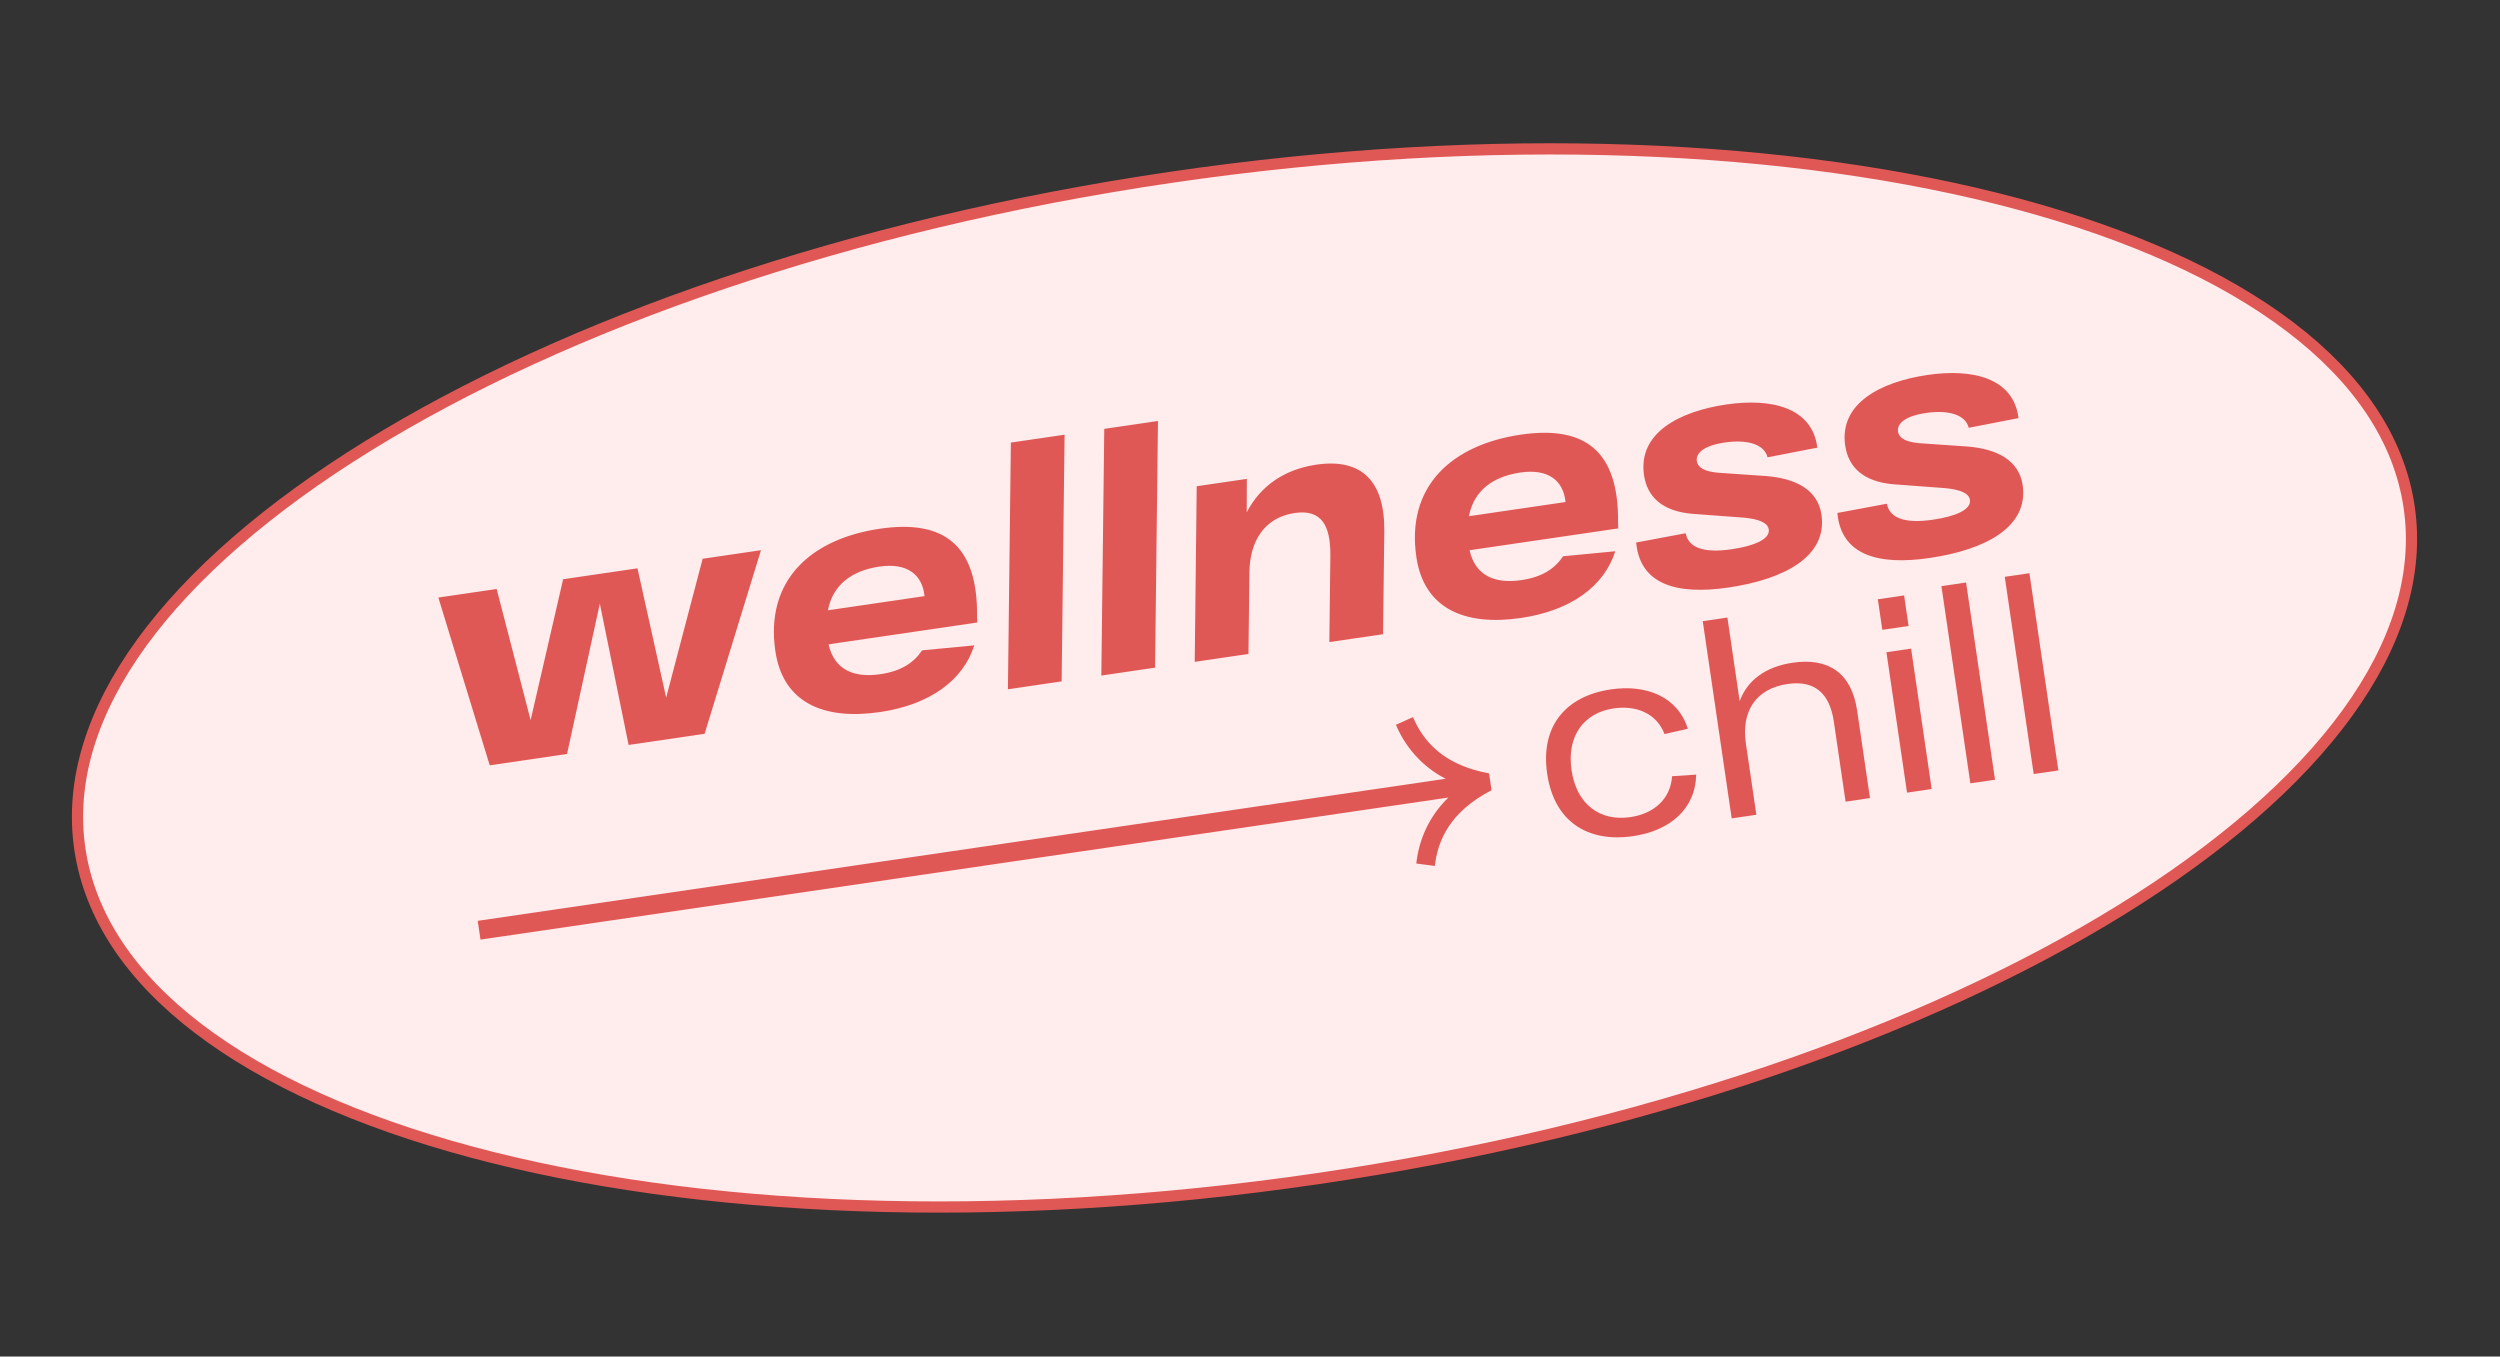 <?xml version="1.0" encoding="UTF-8"?> <svg xmlns="http://www.w3.org/2000/svg" width="223" height="121" viewBox="0 0 223 121" fill="none"><rect x="0" y="0" width="223" height="121" fill="#333333" stroke="none"/><path d="M214.896 45.225C215.787 51.294 213.8 57.532 209.363 63.638C204.924 69.746 198.052 75.692 189.241 81.142C171.622 92.042 146.337 100.908 117.564 105.131C88.791 109.355 62.025 108.129 42.016 102.752C32.011 100.063 23.72 96.343 17.713 91.768C11.709 87.195 8.013 81.791 7.122 75.722C6.231 69.654 8.218 63.415 12.655 57.309C17.094 51.201 23.966 45.255 32.777 39.805C50.396 28.905 75.681 20.039 104.454 15.816C133.227 11.593 159.993 12.818 180.002 18.195C190.007 20.884 198.298 24.604 204.305 29.179C210.31 33.752 214.005 39.156 214.896 45.225Z" fill="#FFECED" stroke="#E05855"></path><path d="M151.302 69.094C151.239 72.155 148.96 74.101 145.686 74.582C141.598 75.182 138.632 73.273 138.007 69.018C137.383 64.763 139.675 62.083 143.691 61.493C146.846 61.03 149.646 62.133 150.555 65.003L148.476 65.479C147.762 63.606 145.924 62.899 143.94 63.19C141.287 63.58 139.733 65.639 140.182 68.699C140.632 71.759 142.711 73.285 145.436 72.885C147.516 72.58 149.011 71.286 149.15 69.239L151.302 69.094ZM159.902 59.114C163.081 58.647 165.16 60.002 165.658 63.397L166.802 71.189L164.627 71.509L163.581 64.385C163.209 61.852 161.886 60.654 159.448 61.012C156.603 61.429 155.316 63.474 155.73 66.295L156.667 72.677L154.468 73L151.885 55.407L154.084 55.084L155.179 62.542C155.859 60.684 157.487 59.468 159.902 59.114ZM167.903 56.181L167.503 53.456L169.846 53.112L170.246 55.837L167.903 56.181ZM170.108 70.704L168.269 58.178L170.469 57.856L172.307 70.382L170.108 70.704ZM173.175 52.282L175.374 51.959L177.956 69.552L175.757 69.875L173.175 52.282ZM178.824 51.452L181.023 51.13L183.606 68.723L181.406 69.046L178.824 51.452Z" fill="#E05855"></path><path d="M62.677 49.84L67.878 49.077L62.85 65.454L56.072 66.449L53.505 53.843L50.579 67.255L43.684 68.267L39.1 53.301L44.3 52.538L47.331 64.24L50.231 51.667L56.863 50.694L59.421 62.227L62.677 49.84ZM78.483 47.162C84.151 46.33 87.225 48.565 87.154 54.992L87.172 55.527L73.908 57.474C74.422 59.756 76.171 60.484 78.537 60.137C80.407 59.863 81.519 59.102 82.254 58.01L86.905 57.566C85.927 60.664 82.966 62.86 78.496 63.516C73.442 64.258 69.836 62.668 69.162 58.081C68.232 51.741 72.348 48.063 78.483 47.162ZM78.442 50.541C76.017 50.897 74.289 52.135 73.851 54.438L82.469 53.173C82.274 51.232 80.896 50.181 78.442 50.541ZM90.169 39.478L94.96 38.775L94.698 60.779L89.907 61.483L90.169 39.478ZM98.5 38.255L103.292 37.552L103.03 59.556L98.238 60.26L98.5 38.255ZM117.418 41.447C121.508 40.847 123.521 42.969 123.479 47.362L123.369 56.571L118.577 57.274L118.669 49.561C118.692 46.871 117.88 45.409 115.484 45.76C112.826 46.151 111.489 48.227 111.45 51.008L111.361 58.334L106.569 59.037L106.747 43.372L111.217 42.716L111.208 45.702C112.439 43.312 114.613 41.859 117.418 41.447ZM135.66 38.77C141.328 37.938 144.402 40.173 144.331 46.6L144.349 47.134L131.085 49.081C131.599 51.364 133.348 52.092 135.714 51.745C137.584 51.47 138.696 50.71 139.431 49.617L144.082 49.173C143.104 52.272 140.143 54.467 135.673 55.123C130.619 55.865 127.013 54.275 126.339 49.688C125.409 43.349 129.525 39.67 135.66 38.77ZM135.619 42.148C133.194 42.504 131.466 43.743 131.028 46.045L139.646 44.781C139.451 42.839 138.073 41.788 135.619 42.148ZM157.665 40.793C157.377 39.641 155.905 39.171 153.83 39.475C151.99 39.745 151.253 40.42 151.356 41.122C151.446 41.735 152.091 42.059 153.21 42.163L157.492 42.46C160.178 42.662 162.149 43.686 162.475 45.907C163.019 49.617 159.202 51.67 154.177 52.407C149.59 53.081 146.291 52.162 145.947 48.392L150.362 47.565C150.605 48.813 151.881 49.372 154.481 48.99C156.468 48.698 157.902 48.1 157.773 47.223C157.687 46.639 156.922 46.304 155.56 46.175L150.973 45.834C148.254 45.606 146.929 44.308 146.646 42.38C146.093 38.611 149.811 36.693 153.989 36.079C158.02 35.488 161.669 36.355 162.105 39.932L157.665 40.793ZM175.611 38.158C175.323 37.007 173.851 36.536 171.777 36.841C169.936 37.111 169.2 37.786 169.302 38.487C169.392 39.101 170.037 39.424 171.156 39.529L175.438 39.825C178.124 40.028 180.095 41.052 180.421 43.272C180.966 46.983 177.148 49.035 172.123 49.773C167.536 50.446 164.237 49.528 163.893 45.758L168.308 44.931C168.551 46.179 169.827 46.737 172.427 46.356C174.414 46.064 175.848 45.466 175.719 44.589C175.634 44.005 174.868 43.67 173.506 43.541L168.92 43.2C166.2 42.972 164.875 41.674 164.592 39.746C164.039 35.977 167.757 34.059 171.935 33.445C175.967 32.853 179.616 33.721 180.051 37.298L175.611 38.158Z" fill="#E05855"></path><path d="M132.741 69.15L132.73 69.075L132.655 69.06C129.362 68.423 127.204 66.819 126.028 64.209L125.984 64.111L125.886 64.155L124.756 64.661L124.658 64.705L124.701 64.803C125.629 66.894 127.27 68.57 129.31 69.521L42.842 82.213L42.736 82.229L42.751 82.335L42.935 83.585L42.95 83.691L43.057 83.676L129.525 70.984C127.844 72.482 126.754 74.558 126.466 76.828L126.453 76.934L126.559 76.948L127.787 77.108L127.893 77.122L127.908 77.016C128.286 74.191 129.893 72.044 132.862 70.464L132.928 70.428L132.917 70.353L132.915 70.337L132.741 69.15Z" fill="#E05855" stroke="#E05855" stroke-width="0.215"></path></svg> 